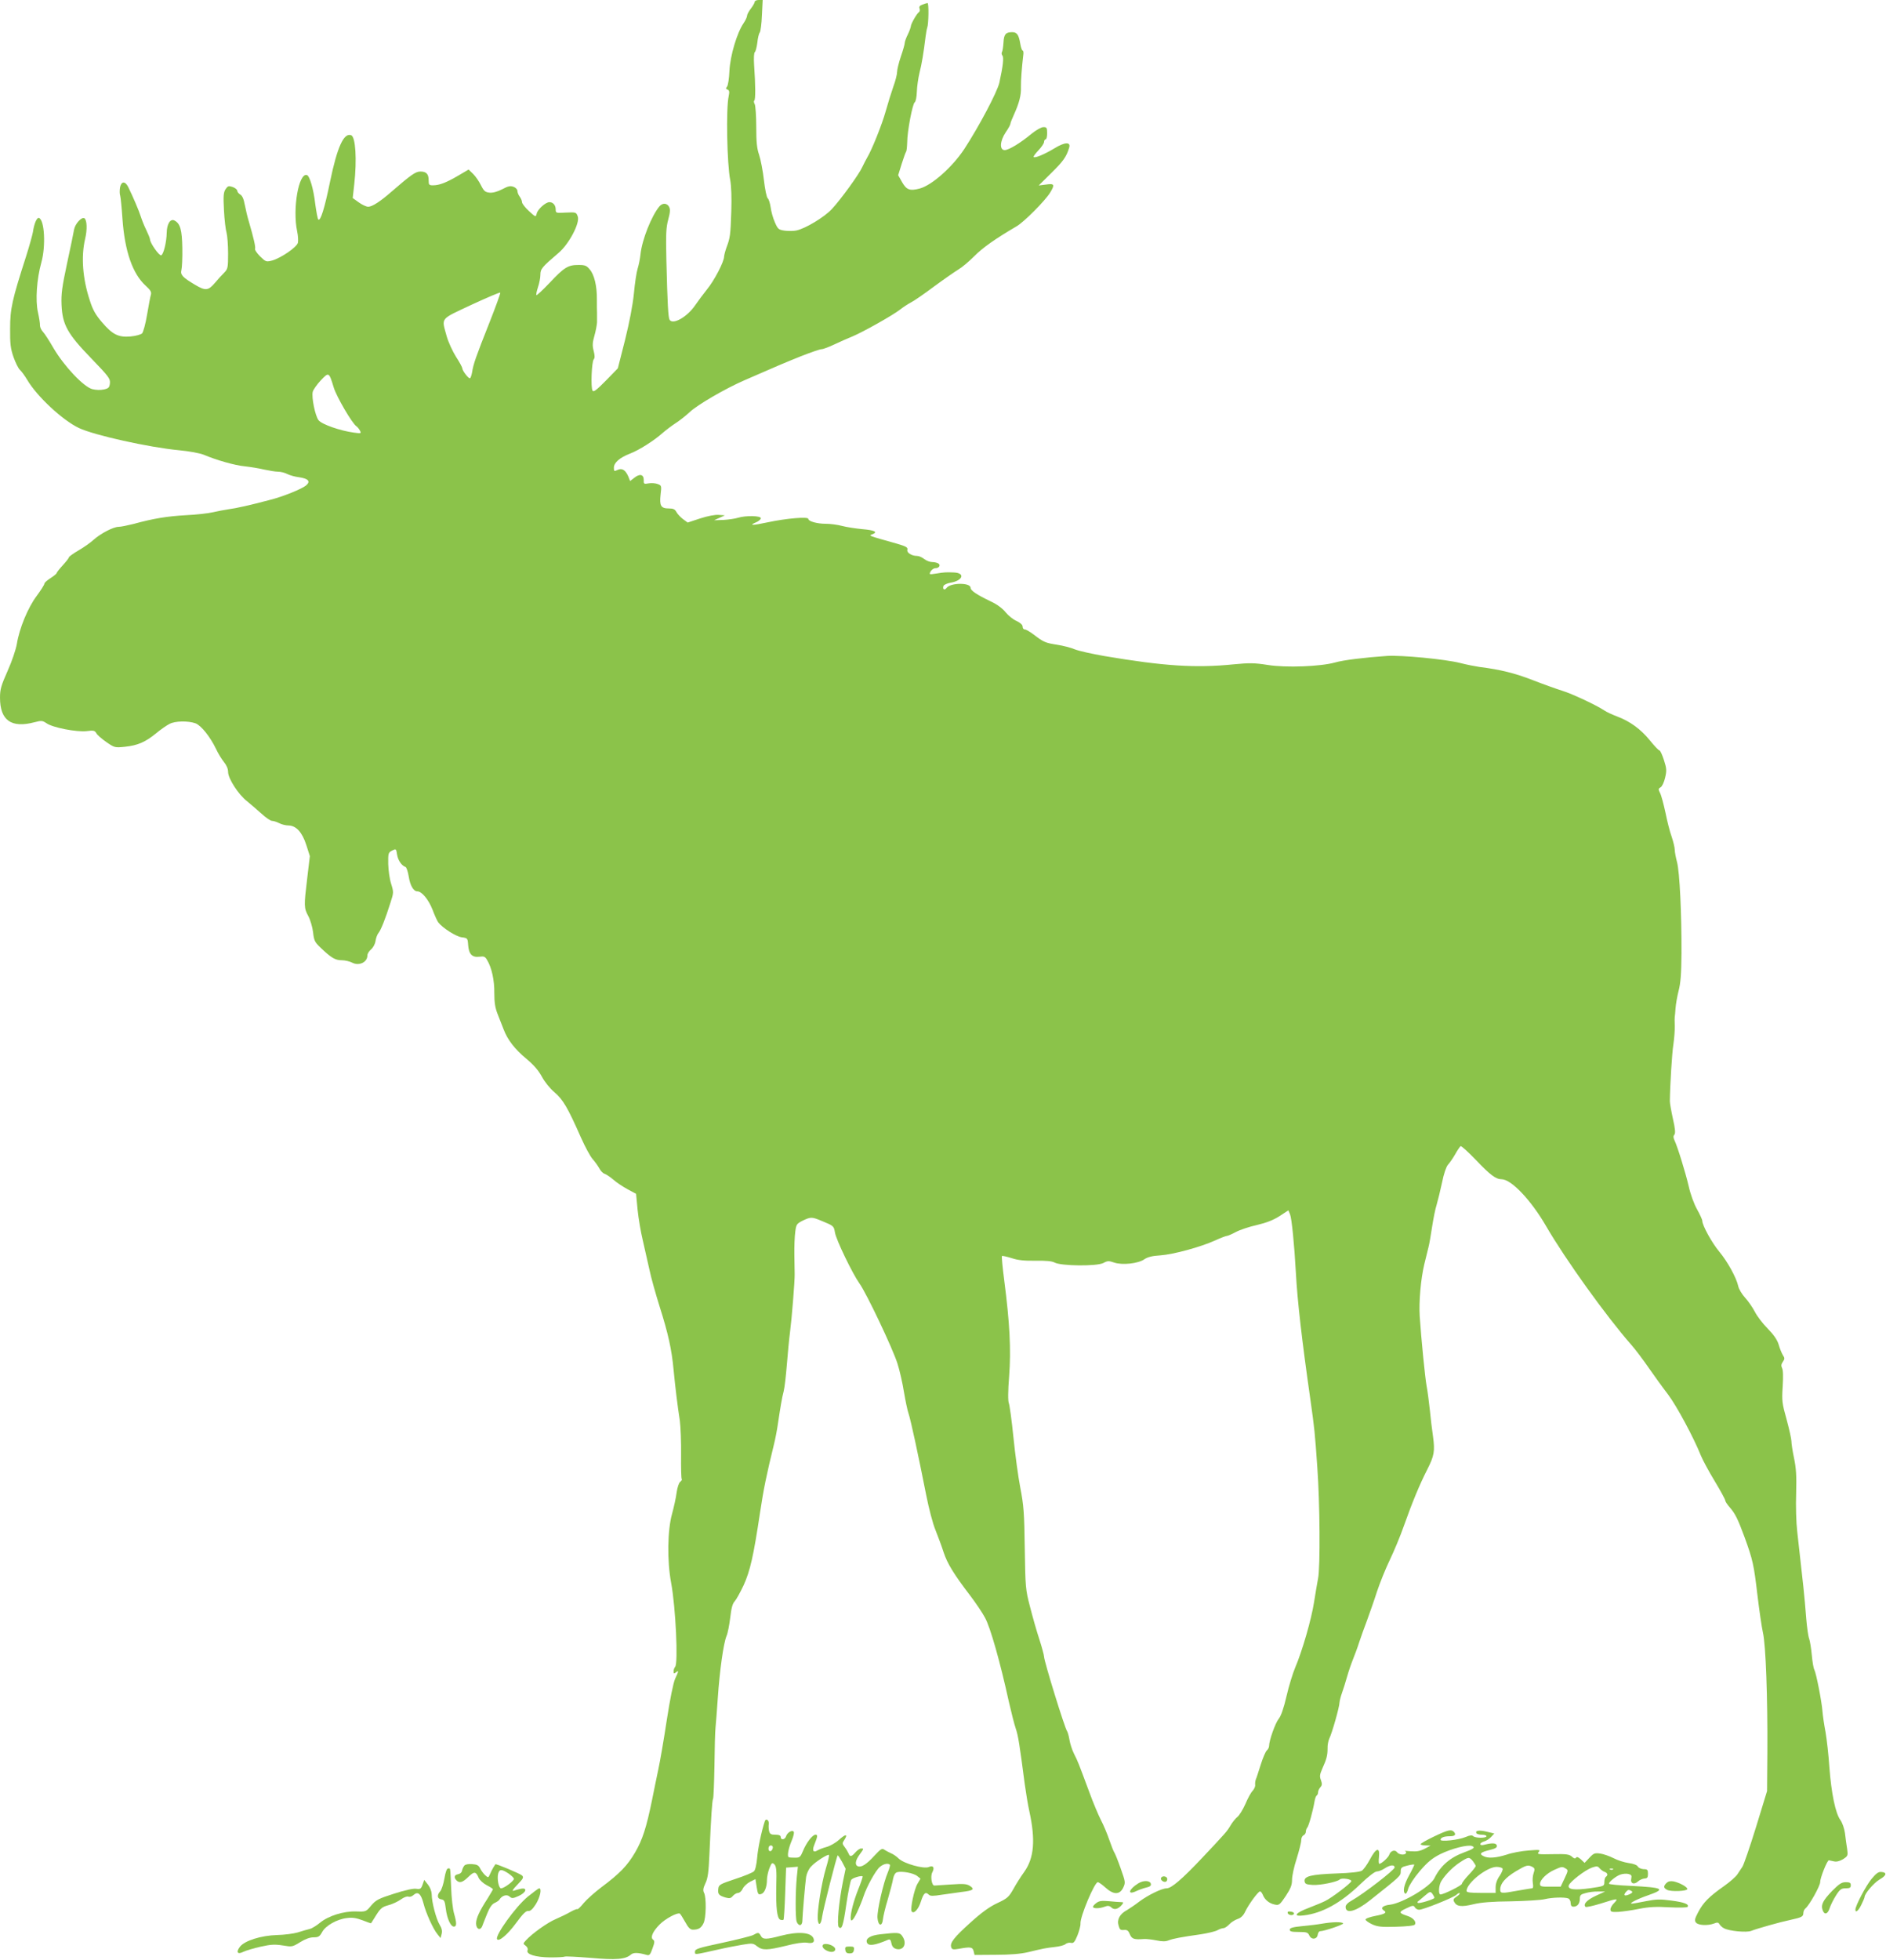 <?xml version="1.0" standalone="no"?>
<!DOCTYPE svg PUBLIC "-//W3C//DTD SVG 20010904//EN"
 "http://www.w3.org/TR/2001/REC-SVG-20010904/DTD/svg10.dtd">
<svg version="1.0" xmlns="http://www.w3.org/2000/svg"
 width="1232pt" height="1280pt" viewBox="0 0 1232 1280"
 preserveAspectRatio="xMidYMid meet">
<g transform="translate(0,1280) scale(0.1,-0.1)"
fill="#8bc34a" stroke="none">
<path d="M4930 12788 c0 -6 -11 -26 -25 -44 -14 -18 -25 -39 -25 -47 0 -8 -10
-30 -23 -49 -43 -63 -87 -211 -92 -310 -2 -49 -9 -96 -16 -104 -9 -11 -8 -15
4 -19 11 -5 13 -14 7 -43 -18 -79 -11 -443 10 -547 7 -39 10 -113 7 -205 -5
-157 -8 -174 -31 -235 -8 -22 -15 -49 -16 -60 0 -34 -64 -157 -112 -215 -24
-30 -58 -76 -76 -102 -53 -78 -147 -131 -168 -96 -9 14 -14 102 -21 388 -4
171 -2 214 12 266 13 48 14 67 6 83 -14 26 -43 27 -63 4 -52 -62 -114 -218
-124 -313 -3 -30 -12 -73 -19 -95 -7 -22 -18 -94 -24 -160 -8 -79 -28 -183
-58 -305 l-47 -185 -78 -80 c-61 -62 -81 -77 -87 -66 -13 20 -6 187 7 204 8 9
8 25 0 56 -9 34 -8 54 5 99 9 31 16 71 17 87 0 17 0 44 0 60 -1 17 -1 57 -1
90 1 87 -17 161 -46 195 -21 26 -32 30 -74 30 -68 0 -93 -15 -188 -116 -45
-47 -84 -84 -87 -81 -3 3 2 26 10 51 9 26 16 63 16 82 0 38 10 50 118 142 68
57 142 196 126 239 -10 27 -11 28 -77 25 -65 -4 -67 -3 -67 20 0 28 -17 48
-41 48 -25 0 -76 -46 -83 -74 -6 -25 -6 -25 -51 16 -25 23 -45 49 -45 58 0 9
-7 25 -15 36 -8 10 -15 27 -15 37 0 10 -11 22 -25 27 -21 8 -36 5 -75 -16 -31
-16 -61 -24 -82 -22 -28 3 -37 10 -56 48 -12 25 -35 58 -51 74 l-30 29 -68
-40 c-77 -45 -123 -63 -164 -63 -26 0 -29 3 -29 33 0 41 -15 57 -54 57 -31 0
-61 -21 -188 -131 -74 -65 -127 -99 -153 -99 -12 0 -40 13 -62 29 l-39 28 10
89 c18 161 9 310 -20 321 -48 18 -91 -76 -138 -303 -36 -177 -63 -261 -77
-247 -4 4 -13 51 -20 103 -11 96 -36 181 -54 187 -54 17 -95 -221 -64 -367 6
-28 8 -62 5 -75 -7 -29 -111 -100 -168 -116 -39 -10 -42 -9 -79 27 -20 20 -35
42 -33 48 5 12 -9 71 -40 178 -9 29 -21 79 -27 111 -7 39 -17 60 -30 67 -10 6
-19 17 -19 24 0 8 -14 19 -30 25 -27 9 -32 7 -47 -15 -13 -21 -15 -43 -10
-137 3 -62 11 -128 17 -147 5 -19 10 -80 10 -135 0 -93 -2 -101 -25 -125 -14
-14 -42 -44 -61 -67 -43 -51 -62 -53 -129 -13 -83 49 -98 66 -90 97 4 16 7 79
6 142 -2 119 -13 161 -51 181 -27 14 -50 -21 -51 -80 -1 -61 -21 -142 -36
-147 -13 -5 -73 81 -73 103 0 7 -11 34 -24 61 -13 26 -29 66 -36 88 -11 36
-51 130 -83 195 -20 39 -45 37 -53 -4 -3 -20 -3 -44 1 -53 3 -10 10 -79 15
-153 15 -211 66 -358 152 -436 31 -28 38 -41 34 -57 -4 -12 -15 -71 -25 -130
-10 -61 -25 -115 -33 -124 -9 -8 -42 -17 -75 -20 -79 -7 -118 12 -187 93 -42
49 -60 81 -79 141 -48 145 -58 288 -31 403 15 63 12 124 -5 135 -18 10 -60
-36 -67 -73 -3 -20 -24 -120 -46 -222 -33 -155 -39 -199 -36 -271 6 -130 38
-188 195 -350 113 -117 124 -132 121 -161 -3 -28 -8 -34 -39 -41 -23 -5 -52
-4 -76 2 -57 15 -184 150 -253 267 -28 49 -60 98 -71 109 -10 11 -18 29 -18
40 1 11 -5 49 -13 85 -18 79 -8 218 22 326 30 107 21 279 -16 291 -13 4 -31
-36 -39 -92 -4 -22 -24 -94 -45 -160 -91 -283 -104 -341 -104 -470 -1 -100 3
-131 22 -186 13 -37 32 -75 42 -84 11 -10 32 -39 47 -64 62 -107 231 -265 339
-316 100 -47 455 -126 654 -145 66 -6 134 -19 160 -29 85 -36 205 -70 270 -76
36 -4 92 -13 125 -21 33 -7 74 -14 91 -14 18 0 45 -7 60 -15 16 -8 50 -18 76
-21 62 -9 79 -27 47 -54 -28 -23 -151 -73 -235 -94 -132 -35 -222 -55 -269
-61 -27 -4 -75 -13 -105 -20 -30 -7 -109 -16 -175 -19 -122 -7 -211 -21 -342
-57 -40 -10 -84 -19 -98 -19 -34 0 -117 -43 -163 -84 -20 -19 -65 -50 -99 -70
-35 -20 -63 -41 -63 -45 0 -5 -18 -28 -40 -52 -22 -24 -40 -47 -40 -51 0 -4
-18 -19 -40 -33 -22 -14 -40 -30 -40 -36 0 -7 -23 -43 -51 -81 -57 -76 -113
-212 -129 -313 -6 -35 -32 -113 -60 -175 -43 -97 -50 -121 -50 -176 0 -148 74
-200 225 -160 46 12 52 11 78 -6 40 -29 197 -59 262 -52 46 6 54 4 64 -13 5
-11 35 -37 65 -58 54 -37 56 -38 123 -31 83 9 132 30 203 88 30 25 69 52 87
61 37 20 122 21 170 4 37 -14 96 -88 134 -167 14 -30 38 -69 52 -86 17 -21 27
-44 27 -65 0 -43 69 -149 124 -191 22 -18 64 -54 93 -80 28 -26 60 -48 70 -48
10 0 31 -7 47 -15 15 -8 42 -15 60 -15 51 -1 90 -44 117 -128 l23 -72 -17
-143 c-22 -183 -22 -195 7 -249 13 -24 27 -72 31 -105 6 -54 11 -65 48 -100
71 -68 97 -83 139 -83 21 0 52 -7 69 -16 45 -23 99 3 99 48 0 11 11 28 24 39
13 11 26 34 29 55 3 20 12 44 20 53 15 18 45 93 77 195 22 68 22 70 5 125 -10
31 -18 89 -19 129 -1 70 0 75 25 88 26 13 27 13 33 -27 6 -37 30 -72 55 -80 6
-2 16 -31 21 -63 9 -58 31 -96 56 -96 29 0 73 -53 99 -119 14 -37 31 -75 38
-84 29 -37 114 -91 152 -97 39 -5 40 -6 43 -50 4 -60 26 -83 73 -77 31 4 38 1
51 -22 30 -49 48 -132 47 -215 0 -61 5 -95 21 -136 12 -30 30 -76 40 -102 26
-68 72 -128 149 -192 47 -39 78 -75 100 -115 18 -34 52 -77 83 -103 56 -48 86
-99 174 -298 26 -58 59 -120 75 -138 16 -18 35 -45 44 -61 8 -16 24 -33 36
-36 11 -4 36 -21 56 -38 20 -18 61 -45 92 -62 l56 -30 10 -105 c6 -58 21 -145
33 -195 11 -49 31 -135 43 -190 11 -55 43 -167 69 -250 54 -170 78 -277 90
-409 11 -113 26 -239 41 -333 5 -40 9 -141 8 -223 -1 -83 1 -153 4 -157 4 -3
0 -11 -9 -18 -9 -6 -19 -36 -24 -70 -4 -33 -18 -96 -30 -140 -30 -107 -33
-306 -6 -450 30 -162 47 -528 26 -549 -5 -5 -10 -19 -10 -29 0 -16 3 -17 15
-7 20 16 19 9 -5 -42 -12 -27 -33 -131 -55 -273 -19 -126 -44 -270 -55 -320
-10 -49 -29 -137 -40 -195 -38 -186 -63 -262 -111 -345 -51 -87 -100 -138
-222 -229 -42 -32 -94 -78 -114 -102 -20 -25 -38 -42 -41 -40 -2 3 -23 -5 -46
-18 -22 -13 -66 -34 -96 -47 -53 -22 -154 -94 -195 -139 -19 -21 -19 -22 -1
-35 11 -9 16 -20 12 -30 -10 -26 52 -45 148 -46 47 0 89 2 94 5 6 3 82 -1 170
-8 168 -15 228 -10 264 22 17 14 47 13 103 -3 17 -5 23 2 37 42 15 40 15 50 4
58 -19 14 -3 52 42 98 37 38 117 81 133 72 4 -3 20 -28 35 -55 20 -37 33 -50
50 -50 36 0 54 10 69 41 18 33 20 170 4 200 -8 15 -6 30 9 62 16 33 21 73 26
187 11 251 18 355 24 365 3 5 7 102 9 215 1 113 4 225 7 250 3 25 9 113 15
195 12 176 37 356 57 403 8 18 18 71 24 119 7 62 15 92 29 107 11 12 37 59 59
106 42 93 64 188 107 475 23 153 42 245 91 445 9 36 20 94 25 130 17 113 27
174 38 215 6 22 15 101 21 175 6 74 15 171 21 215 11 83 31 331 30 375 0 14
-1 70 -2 126 -1 55 2 124 6 152 6 48 10 52 49 72 53 25 59 25 126 -3 75 -31
77 -32 84 -74 7 -47 115 -270 160 -333 46 -64 219 -428 249 -525 14 -44 33
-127 42 -185 10 -58 23 -121 30 -140 13 -37 62 -262 115 -531 17 -87 44 -190
61 -230 16 -41 41 -106 53 -145 25 -75 67 -143 174 -283 35 -46 79 -111 97
-145 34 -62 98 -286 155 -547 16 -70 36 -149 45 -175 16 -46 25 -103 59 -364
8 -58 21 -137 30 -177 41 -187 31 -305 -33 -395 -21 -29 -53 -79 -71 -112 -30
-53 -40 -62 -104 -92 -50 -23 -102 -60 -176 -127 -109 -98 -137 -134 -126
-163 5 -14 14 -15 49 -9 77 14 90 12 97 -15 l6 -25 139 1 c95 0 163 6 210 17
104 25 115 27 175 34 30 3 62 11 70 19 9 7 25 11 36 8 16 -4 24 4 42 48 12 30
21 65 20 78 -3 45 92 270 113 270 7 0 29 -16 50 -35 53 -48 93 -48 116 -1 16
34 15 37 -17 128 -18 51 -37 98 -42 104 -4 6 -19 43 -32 81 -13 38 -37 96 -54
128 -17 33 -52 116 -77 185 -73 196 -74 199 -99 248 -13 26 -26 67 -30 92 -4
24 -11 49 -15 55 -15 18 -151 459 -151 488 0 9 -14 61 -31 114 -18 54 -45 150
-61 213 -29 111 -30 125 -34 380 -3 232 -7 281 -29 395 -14 72 -34 220 -45
330 -11 110 -25 210 -30 223 -6 14 -6 77 2 177 13 172 4 346 -32 624 -11 85
-18 157 -15 160 3 2 31 -4 63 -14 42 -14 83 -18 155 -17 69 1 107 -2 126 -12
43 -23 276 -25 318 -3 28 15 36 15 71 3 52 -18 158 -7 198 22 21 14 51 22 104
25 85 6 262 54 359 98 35 16 69 29 75 29 6 0 32 11 58 25 26 14 88 35 138 46
63 15 107 32 148 58 l58 38 11 -26 c11 -27 28 -199 38 -381 10 -185 39 -438
95 -830 27 -191 29 -211 45 -440 17 -232 20 -654 5 -727 -5 -26 -17 -95 -26
-153 -17 -112 -78 -323 -124 -430 -15 -36 -41 -119 -56 -185 -18 -78 -36 -130
-51 -148 -22 -27 -63 -142 -63 -177 0 -10 -7 -23 -15 -30 -8 -7 -26 -49 -40
-94 -14 -44 -28 -88 -32 -96 -3 -8 -5 -23 -4 -34 2 -10 -6 -28 -17 -40 -11
-11 -32 -50 -47 -86 -16 -36 -39 -73 -51 -83 -13 -10 -33 -35 -45 -55 -25 -42
-25 -42 -185 -212 -132 -140 -202 -200 -233 -200 -31 0 -120 -43 -178 -86 -28
-22 -65 -46 -81 -56 -47 -25 -67 -62 -55 -101 7 -27 13 -31 34 -29 21 2 29 -3
39 -27 13 -32 28 -37 93 -32 15 1 51 -3 81 -9 39 -8 60 -8 82 1 30 11 75 20
209 39 44 7 92 18 107 26 14 8 32 14 40 14 8 0 25 11 38 25 12 13 37 29 55 35
21 7 37 22 49 48 23 48 85 132 97 132 5 0 13 -10 18 -22 12 -32 42 -57 78 -64
28 -6 33 -2 72 56 32 49 41 71 41 106 0 24 13 86 30 137 16 52 30 106 30 121
0 15 7 29 15 32 8 4 15 14 15 23 0 9 4 21 9 27 10 9 38 112 48 172 3 18 9 35
14 38 5 3 9 12 9 21 0 9 7 24 15 33 12 13 12 22 4 46 -10 24 -8 37 8 74 29 64
35 88 35 133 -1 22 5 52 12 66 17 34 66 206 66 234 1 12 8 40 16 62 8 22 23
69 33 105 10 36 28 88 39 115 11 28 30 77 40 110 11 33 34 98 52 145 17 47 47
131 65 188 19 57 56 149 83 205 27 56 69 156 92 222 55 155 103 271 152 367
47 93 52 121 39 218 -6 41 -16 120 -21 175 -6 55 -15 125 -21 155 -10 55 -35
306 -45 455 -6 96 7 244 30 340 10 39 22 88 27 110 6 22 16 83 24 135 8 52 21
118 30 145 8 28 24 92 35 144 11 56 27 102 38 115 11 12 32 42 47 68 15 27 31
50 36 54 5 3 50 -38 101 -91 92 -97 130 -125 167 -125 63 0 192 -136 290 -305
125 -216 395 -592 558 -777 28 -32 79 -100 114 -151 35 -50 91 -128 125 -172
56 -74 168 -282 215 -400 11 -27 51 -102 90 -166 38 -63 69 -120 69 -127 0 -6
13 -26 29 -44 37 -43 53 -76 97 -195 54 -148 61 -181 84 -377 12 -100 28 -210
36 -246 19 -80 31 -427 29 -780 l-2 -255 -72 -235 c-40 -129 -80 -246 -89
-259 -9 -13 -24 -36 -33 -50 -9 -14 -48 -49 -88 -77 -98 -69 -135 -107 -168
-170 -23 -44 -25 -54 -14 -68 15 -18 76 -21 117 -6 22 9 29 8 36 -4 5 -9 18
-21 30 -27 33 -18 147 -29 177 -17 41 16 190 58 257 72 73 16 84 21 84 45 0
10 6 24 14 30 26 22 96 147 96 172 0 29 47 145 57 142 5 -1 20 -4 33 -7 16 -4
37 1 59 14 32 21 33 23 27 68 -4 26 -11 72 -14 102 -5 33 -17 67 -30 86 -32
43 -59 173 -72 345 -5 79 -17 182 -25 229 -9 47 -18 108 -20 135 -5 66 -41
249 -53 272 -6 10 -13 54 -17 98 -4 44 -12 91 -17 105 -6 14 -14 72 -19 130
-4 58 -13 152 -19 210 -11 102 -15 137 -40 360 -7 59 -10 168 -7 250 3 115 0
163 -14 230 -10 47 -17 96 -17 110 0 14 -14 77 -31 140 -30 107 -32 122 -26
216 4 65 3 109 -4 121 -7 15 -6 25 5 41 13 19 13 24 0 44 -8 13 -20 43 -27 68
-10 32 -31 63 -72 105 -32 32 -70 82 -84 110 -14 27 -42 68 -63 91 -21 23 -41
56 -45 75 -12 56 -70 161 -124 226 -48 57 -111 172 -111 201 0 8 -15 41 -34
75 -20 35 -44 101 -55 152 -21 89 -73 259 -94 302 -7 16 -7 26 1 35 7 9 5 38
-10 103 -11 50 -20 101 -20 115 1 101 14 316 23 370 5 36 10 90 9 120 -1 30
-1 57 0 60 1 3 3 28 5 55 2 28 11 80 20 115 13 49 18 110 19 245 1 261 -12
531 -29 595 -8 30 -15 67 -15 81 0 14 -9 52 -20 85 -12 32 -30 104 -41 159
-12 55 -27 112 -35 127 -12 24 -12 28 3 37 10 5 23 33 30 63 11 47 10 60 -8
116 -11 34 -24 62 -29 62 -5 0 -33 29 -62 65 -60 74 -130 125 -215 157 -32 12
-69 29 -83 39 -51 34 -210 109 -276 129 -38 12 -125 43 -194 70 -114 44 -208
68 -345 85 -27 4 -85 15 -127 26 -100 25 -382 52 -478 46 -145 -10 -286 -27
-340 -43 -94 -26 -318 -35 -438 -16 -88 14 -121 14 -225 4 -248 -25 -457 -11
-841 54 -82 14 -170 34 -195 44 -25 11 -77 24 -115 30 -77 12 -89 17 -153 66
-25 19 -51 34 -59 34 -8 0 -14 8 -14 18 0 12 -14 25 -39 37 -22 9 -54 35 -72
57 -19 24 -55 51 -93 69 -98 47 -136 73 -136 91 0 35 -131 34 -157 -1 -13 -18
-28 -9 -20 13 3 8 24 17 45 21 81 13 99 63 25 67 -54 2 -62 2 -117 -7 -47 -7
-48 -7 -37 14 7 11 20 21 31 21 24 0 37 20 19 31 -8 5 -26 9 -40 9 -15 0 -38
9 -52 20 -14 11 -34 20 -46 20 -36 0 -69 21 -64 40 4 16 -7 22 -68 40 -192 54
-186 52 -161 61 39 15 16 27 -66 34 -42 4 -102 13 -132 21 -30 8 -77 14 -106
14 -57 0 -114 16 -114 32 0 16 -146 3 -263 -22 -102 -22 -130 -22 -77 0 16 7
30 19 30 26 0 17 -98 19 -150 3 -19 -6 -62 -12 -95 -14 l-60 -2 35 16 35 16
-40 3 c-24 2 -71 -7 -121 -23 l-82 -27 -30 22 c-16 12 -36 33 -43 46 -10 19
-21 24 -49 24 -53 0 -63 17 -55 90 7 58 6 60 -18 69 -14 6 -41 8 -59 5 -32 -6
-34 -4 -33 22 0 37 -26 43 -62 14 l-27 -21 -11 28 c-19 44 -41 58 -70 45 -23
-11 -25 -10 -25 14 0 33 38 66 105 92 60 23 158 85 217 138 21 18 57 45 80 60
24 15 66 48 93 73 51 48 233 154 360 209 215 94 260 113 367 156 64 25 124 46
135 46 10 0 47 14 83 31 36 17 90 41 120 53 69 29 263 138 310 175 19 15 51
36 70 46 19 9 87 56 151 104 64 47 136 97 159 111 24 14 70 53 104 87 55 56
138 114 276 195 49 28 188 168 220 221 32 52 27 60 -27 52 l-48 -6 84 83 c77
76 97 104 115 164 12 39 -29 37 -97 -5 -65 -39 -127 -65 -135 -56 -3 3 11 22
31 43 20 21 37 46 37 55 0 9 5 17 10 17 6 0 10 18 10 40 0 36 -3 40 -24 40
-14 0 -47 -19 -76 -42 -74 -62 -151 -108 -177 -108 -35 0 -32 59 7 117 17 24
30 49 30 54 0 6 11 34 24 62 33 73 47 125 45 177 -1 42 6 134 15 208 3 17 1
32 -4 32 -4 0 -11 19 -15 43 -10 60 -22 77 -53 77 -43 0 -54 -14 -57 -68 -2
-28 -6 -56 -10 -62 -4 -6 -2 -16 3 -23 10 -12 4 -68 -20 -177 -14 -61 -133
-286 -229 -433 -78 -118 -211 -236 -291 -258 -65 -17 -86 -9 -115 41 l-26 46
23 74 c13 41 26 77 29 80 3 3 6 30 7 60 0 72 35 253 49 262 7 4 13 35 14 69 1
33 9 89 17 122 15 58 27 131 40 237 3 25 8 52 11 60 9 23 11 160 2 160 -4 0
-19 -4 -33 -10 -18 -6 -24 -14 -19 -26 3 -9 2 -19 -4 -23 -14 -9 -53 -77 -53
-92 -1 -8 -9 -32 -20 -54 -11 -22 -20 -47 -20 -55 0 -8 -11 -48 -25 -88 -14
-41 -25 -87 -25 -102 0 -16 -11 -59 -25 -97 -13 -37 -35 -108 -49 -158 -24
-87 -91 -254 -122 -305 -8 -14 -22 -41 -31 -60 -20 -46 -141 -213 -200 -276
-50 -53 -171 -126 -231 -139 -19 -4 -53 -4 -77 -1 -40 6 -44 10 -64 56 -12 27
-24 71 -27 97 -4 26 -12 53 -19 58 -7 6 -18 58 -25 120 -7 60 -21 133 -31 163
-15 43 -19 84 -19 184 0 71 -5 138 -10 148 -6 10 -7 21 -3 23 9 5 8 104 -1
232 -3 47 -1 82 5 85 5 4 12 31 16 61 3 30 10 60 16 67 5 6 12 57 14 112 l5
100 -26 0 c-14 0 -26 -5 -26 -12z m-1733 -2095 c-88 -222 -105 -270 -113 -323
-4 -22 -10 -40 -15 -40 -11 0 -49 50 -49 65 0 6 -18 40 -41 75 -22 35 -50 95
-61 134 -34 125 -48 107 162 206 102 47 186 83 188 79 2 -4 -30 -92 -71 -196z
m-1017 -423 c18 -60 122 -238 149 -254 6 -4 16 -16 22 -27 10 -20 8 -20 -38
-14 -90 12 -211 54 -232 81 -22 28 -47 150 -38 186 4 14 27 47 52 74 53 56 54
56 85 -46z"/>
<path d="M4996 908 c-21 -63 -45 -176 -50 -238 -4 -44 -12 -81 -21 -89 -8 -8
-63 -31 -122 -50 -102 -34 -108 -38 -111 -65 -4 -34 4 -43 47 -56 27 -7 35 -6
49 11 9 10 24 19 34 19 9 0 23 12 30 28 7 15 29 35 48 45 l35 17 7 -46 c8 -53
11 -59 33 -50 20 7 35 47 35 91 0 19 7 53 16 76 15 37 18 39 33 25 12 -13 15
-38 12 -139 -3 -145 5 -213 26 -222 9 -3 18 -3 21 0 3 3 8 80 11 172 l6 168
39 3 38 3 -7 -68 c-9 -94 -10 -263 -1 -290 4 -13 14 -23 22 -23 8 0 14 10 15
23 1 43 19 252 25 292 4 23 17 52 33 68 28 31 109 82 116 75 3 -3 -6 -42 -20
-88 -28 -93 -58 -281 -53 -332 4 -48 22 -37 29 19 6 45 94 391 101 398 2 2 14
-16 28 -41 l24 -46 -17 -81 c-27 -133 -41 -287 -28 -300 20 -20 29 6 50 152
12 79 26 150 32 157 10 13 67 29 74 22 2 -2 -11 -42 -30 -88 -60 -153 -66
-272 -7 -148 16 34 35 81 42 103 20 63 81 174 108 195 24 20 53 26 65 14 3 -3
-3 -25 -13 -49 -30 -70 -71 -250 -68 -297 4 -55 31 -61 36 -8 2 19 16 78 32
130 15 52 31 112 34 132 5 24 13 39 26 43 30 9 108 -5 132 -25 l21 -17 -20
-34 c-21 -35 -48 -163 -38 -179 13 -21 45 12 61 65 18 55 30 65 52 43 9 -9 28
-9 84 0 40 6 98 14 128 18 77 9 89 17 57 39 -22 14 -41 16 -126 10 -56 -4
-104 -7 -108 -7 -17 1 -26 62 -13 86 17 32 6 48 -23 35 -32 -14 -162 22 -196
55 -14 14 -37 30 -51 35 -14 6 -33 17 -43 23 -15 11 -23 6 -65 -39 -51 -56
-85 -78 -108 -69 -21 8 -17 38 11 76 29 40 29 40 10 40 -8 0 -25 -11 -37 -25
-26 -30 -36 -31 -45 -7 -4 9 -15 28 -25 41 -17 22 -17 26 -2 48 25 39 8 39
-35 0 -22 -20 -59 -41 -82 -47 -23 -6 -50 -17 -60 -23 -26 -16 -35 -1 -20 36
23 58 24 67 8 67 -20 0 -60 -53 -82 -107 -16 -39 -21 -43 -51 -43 -19 0 -37 1
-41 3 -13 4 -3 58 19 109 11 26 17 52 13 57 -9 15 -42 -4 -50 -29 -7 -23 -35
-27 -35 -5 0 10 -11 15 -35 15 -28 0 -36 4 -41 24 -3 13 -4 34 -2 46 3 25 -19
40 -26 18z m52 -175 c-5 -25 -28 -28 -28 -4 0 12 6 21 16 21 9 0 14 -7 12 -17z"/>
<path d="M9367 808 c-48 -23 -87 -45 -87 -50 0 -4 15 -8 33 -8 l32 -1 -39 -21
c-30 -15 -52 -19 -90 -16 -28 3 -45 3 -38 1 6 -3 10 -9 6 -14 -9 -14 -46 -10
-58 7 -14 19 -43 9 -51 -17 -6 -18 -51 -59 -65 -59 -4 0 -5 20 -2 45 7 67 -19
60 -59 -16 -18 -34 -42 -67 -53 -74 -14 -8 -73 -15 -166 -18 -164 -6 -213 -18
-208 -51 3 -18 11 -21 53 -24 49 -3 161 20 177 36 12 12 80 2 75 -12 -4 -14
-130 -110 -171 -129 -17 -9 -64 -28 -105 -44 -91 -34 -108 -59 -35 -50 120 14
241 80 368 202 54 52 97 85 110 85 11 0 35 9 51 20 35 23 65 26 65 6 0 -16
-204 -173 -277 -214 -28 -15 -43 -31 -43 -43 0 -49 67 -31 161 44 198 157 199
158 199 187 0 24 5 29 42 38 23 6 44 9 46 7 2 -2 -12 -32 -32 -68 -35 -63 -45
-110 -26 -122 5 -3 14 12 19 33 7 23 37 69 76 115 51 59 80 83 133 110 73 36
180 64 208 53 23 -9 10 -19 -51 -41 -93 -34 -155 -88 -195 -169 -27 -56 -208
-163 -290 -173 -47 -5 -65 -22 -40 -38 22 -14 7 -23 -55 -35 -36 -7 -65 -17
-65 -24 0 -6 20 -20 43 -31 36 -16 60 -19 157 -16 69 2 118 7 122 14 12 19
-11 45 -49 57 -57 19 -58 25 -7 49 42 20 48 21 56 7 5 -9 18 -16 28 -16 27 0
221 78 243 97 9 9 19 14 22 11 3 -3 -6 -13 -20 -22 -21 -14 -24 -20 -15 -36
16 -29 47 -33 125 -14 49 12 123 18 245 19 96 2 195 8 220 14 50 12 130 14
154 5 9 -3 16 -17 16 -30 0 -16 6 -24 18 -24 26 0 42 20 42 52 0 23 6 29 38
37 20 6 57 11 82 10 l45 0 -61 -28 c-58 -27 -84 -55 -67 -72 4 -4 49 6 98 21
112 36 120 36 90 5 -14 -13 -25 -32 -25 -43 0 -15 7 -18 51 -16 27 2 89 10
136 20 67 13 112 15 199 10 63 -3 115 -2 118 3 11 17 -21 30 -107 41 -73 10
-99 9 -165 -4 -44 -9 -85 -16 -93 -16 -21 1 38 31 111 56 113 40 95 49 -117
60 -79 3 -143 10 -143 14 0 12 44 48 73 59 16 6 40 8 53 5 21 -5 24 -11 20
-30 -8 -32 18 -43 44 -19 11 10 30 18 42 19 19 1 23 7 23 31 0 26 -4 30 -28
30 -16 1 -33 8 -38 17 -5 10 -29 19 -60 23 -28 4 -73 18 -99 32 -26 13 -65 27
-87 30 -36 5 -43 2 -71 -28 l-31 -33 -24 23 c-17 15 -27 19 -32 11 -5 -8 -13
-6 -27 7 -17 15 -36 18 -125 16 -96 -2 -104 -1 -92 14 13 15 7 16 -66 10 -44
-3 -109 -15 -143 -27 -70 -22 -123 -26 -153 -9 -28 14 -17 25 41 39 38 9 50
16 48 29 -4 17 -29 19 -80 6 -18 -5 -28 -3 -28 4 0 6 11 13 24 17 13 3 34 16
46 29 l21 23 -50 12 c-50 12 -77 7 -66 -11 4 -5 19 -9 36 -9 16 0 29 -4 29
-10 0 -13 -73 -13 -87 1 -7 7 -22 6 -49 -6 -48 -20 -164 -32 -164 -18 0 14 24
23 59 23 34 0 44 9 30 27 -18 20 -38 16 -132 -29z m254 -160 c10 -13 18 -27
19 -32 0 -5 -20 -31 -45 -57 -25 -26 -45 -53 -45 -59 0 -11 -119 -70 -140 -70
-16 0 -12 63 7 90 29 45 77 92 122 121 54 35 58 35 82 7z m389 -38 c16 -9 17
-15 8 -41 -6 -17 -8 -46 -5 -65 4 -23 2 -34 -6 -34 -7 -1 -48 -7 -92 -15 -108
-20 -115 -19 -115 8 0 38 33 76 100 117 70 42 81 45 110 30z m473 -33 c19 -7
22 -22 7 -32 -5 -3 -10 -19 -10 -34 0 -27 -2 -27 -90 -40 -106 -15 -152 -9
-142 19 10 25 106 99 150 115 33 11 39 11 52 -5 8 -9 23 -20 33 -23z m-668 22
c4 -5 -5 -27 -19 -48 -17 -23 -26 -51 -26 -74 l0 -37 -95 0 c-69 0 -95 3 -95
13 0 51 133 157 196 157 18 0 36 -5 39 -11z m413 0 c17 -10 16 -14 -8 -65
l-25 -53 -67 0 c-60 -1 -68 1 -68 18 0 26 43 69 92 91 51 23 53 23 76 9z m309
-5 c-3 -3 -12 -4 -19 -1 -8 3 -5 6 6 6 11 1 17 -2 13 -5z m121 -142 c9 -6 5
-12 -14 -21 -31 -14 -42 -8 -24 14 14 17 20 18 38 7z m-1288 -44 c0 -9 -101
-40 -108 -33 -3 3 -3 6 -1 8 2 1 22 18 43 36 37 32 40 32 53 15 7 -10 13 -21
13 -26z"/>
<path d="M3033 618 c-6 -7 -13 -22 -15 -33 -2 -12 -13 -21 -26 -23 -24 -4 -29
-21 -10 -40 20 -20 40 -14 78 23 38 37 49 36 67 -7 7 -15 30 -36 53 -48 22
-11 40 -23 40 -26 0 -3 -16 -29 -34 -59 -54 -83 -76 -131 -76 -164 0 -37 27
-50 40 -18 4 12 19 48 32 81 16 40 31 62 48 70 14 6 29 16 33 23 16 26 48 36
66 19 15 -13 21 -13 59 4 49 22 60 56 15 47 -16 -3 -37 -9 -48 -13 -13 -4 -4
10 25 40 39 40 42 48 30 60 -13 12 -173 79 -174 73 -1 -1 -7 -11 -14 -22 -6
-11 -17 -31 -22 -44 -10 -23 -11 -23 -31 -5 -11 10 -25 29 -32 43 -10 21 -21
27 -53 29 -25 2 -45 -2 -51 -10z m287 -50 c19 -13 35 -28 37 -35 4 -12 -63
-63 -84 -63 -15 0 -27 61 -19 95 8 31 23 31 66 3z"/>
<path d="M2903 534 c-6 -36 -19 -74 -27 -83 -23 -25 -20 -49 6 -53 20 -3 24
-11 30 -60 8 -66 32 -118 53 -118 19 0 19 23 1 86 -8 27 -17 103 -19 169 -6
140 -4 125 -20 125 -8 0 -17 -24 -24 -66z"/>
<path d="M12226 532 c-36 -43 -106 -176 -106 -201 0 -24 20 -8 39 32 12 24 21
46 21 50 0 22 60 92 97 114 47 27 52 47 12 50 -18 2 -34 -10 -63 -45z"/>
<path d="M7585 539 c-8 -12 14 -31 30 -26 6 2 10 10 10 18 0 17 -31 24 -40 8z"/>
<path d="M2760 493 c-10 -27 -15 -30 -42 -26 -18 3 -73 -9 -144 -32 -101 -32
-118 -41 -149 -77 -34 -41 -35 -41 -97 -39 -83 3 -184 -29 -238 -74 -23 -19
-54 -38 -69 -41 -14 -3 -48 -13 -76 -22 -27 -8 -88 -16 -135 -17 -105 -3 -213
-37 -243 -77 -27 -36 -15 -52 24 -32 17 8 67 23 112 33 67 15 93 16 144 8 60
-10 63 -10 113 21 34 21 64 32 88 32 32 0 40 5 56 34 22 42 98 85 163 92 36 5
62 0 102 -15 29 -12 54 -20 55 -19 1 2 17 26 34 54 28 44 39 53 80 64 26 7 62
24 80 37 19 14 40 22 49 19 9 -4 25 1 35 11 28 25 48 7 64 -54 16 -64 64 -170
92 -203 l20 -25 7 27 c5 19 1 37 -13 60 -23 38 -52 148 -52 199 -1 21 -10 45
-25 64 l-24 30 -11 -32z"/>
<path d="M7435 502 c-63 -39 -73 -79 -12 -50 17 8 47 19 65 23 23 5 32 12 30
23 -4 24 -48 26 -83 4z"/>
<path d="M10886 505 c-21 -22 -20 -32 4 -45 25 -13 130 -9 132 5 2 13 -49 41
-88 50 -23 4 -36 1 -48 -10z"/>
<path d="M11968 453 c-58 -60 -74 -90 -63 -122 11 -36 33 -32 46 7 6 20 25 58
42 85 26 41 35 47 64 47 26 0 33 4 33 20 0 16 -7 20 -33 20 -27 0 -43 -11 -89
-57z"/>
<path d="M3447 415 c-79 -65 -214 -253 -200 -277 11 -19 69 30 124 105 44 60
65 81 79 79 14 -2 28 10 50 44 28 45 41 104 22 104 -4 0 -38 -25 -75 -55z"/>
<path d="M7163 375 c-13 -9 -23 -20 -23 -26 0 -12 42 -12 76 1 21 8 31 7 45
-6 19 -17 44 -10 69 20 10 14 9 16 -7 16 -11 0 -47 3 -79 6 -46 4 -64 2 -81
-11z"/>
<path d="M8412 308 c5 -15 37 -18 41 -3 1 6 -9 12 -22 13 -16 3 -22 -1 -19
-10z"/>
<path d="M8635 239 c-27 -5 -86 -12 -130 -16 -61 -6 -80 -12 -80 -23 0 -12 13
-15 59 -15 52 0 60 -3 69 -23 14 -30 51 -26 55 6 2 12 9 22 15 22 28 0 156 44
151 51 -6 11 -70 10 -139 -2z"/>
<path d="M4920 165 c-14 -7 -106 -30 -203 -51 -155 -33 -177 -40 -177 -57 0
-22 -12 -23 150 13 52 12 125 26 161 32 62 10 69 10 94 -10 35 -28 67 -27 190
3 65 17 113 23 136 20 38 -7 53 3 43 28 -15 40 -99 47 -214 17 -95 -25 -117
-25 -130 0 -13 23 -17 24 -50 5z"/>
<path d="M5752 170 c-66 -7 -99 -27 -89 -54 10 -25 51 -19 138 18 12 5 18 0
22 -23 5 -22 14 -32 32 -37 49 -12 72 37 39 84 -16 24 -29 25 -142 12z"/>
<path d="M5375 100 c-9 -15 13 -36 46 -44 30 -7 47 15 26 32 -21 18 -64 25
-72 12z"/>
<path d="M5522 68 c2 -17 10 -23 28 -23 18 0 26 6 28 23 3 19 -1 22 -28 22
-27 0 -31 -3 -28 -22z"/>
</g>
</svg>
